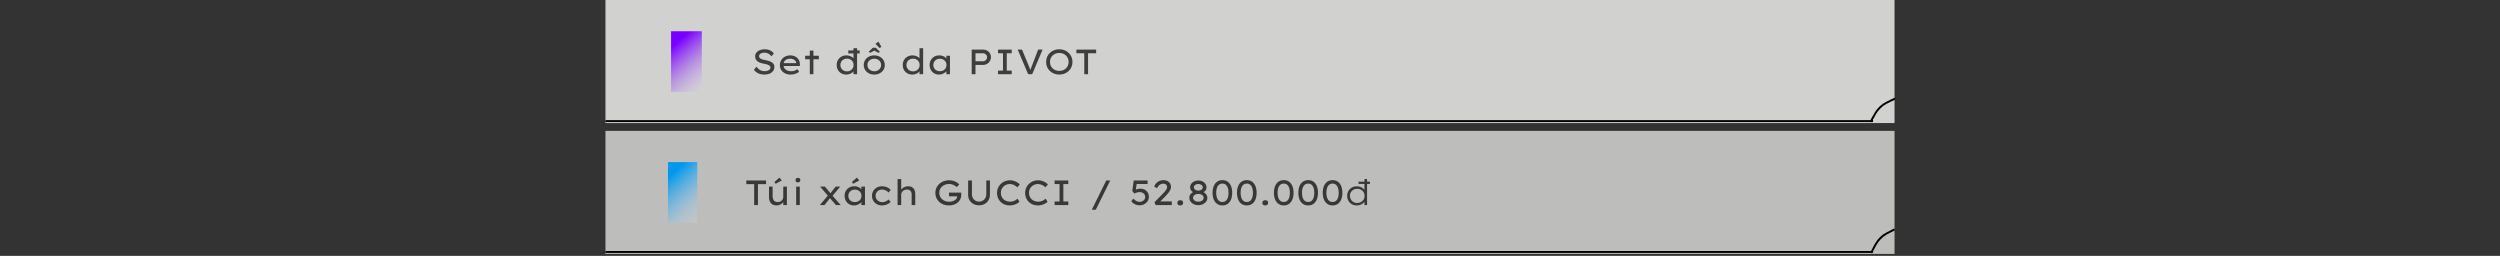 <svg width="1280" height="131" viewBox="0 0 1280 131" fill="none" xmlns="http://www.w3.org/2000/svg">
<rect x="0" y="0" width="1280" height="131" fill="#333333" stroke="none"/>
<rect x="310" y="0.003" width="660" height="63" fill="#F9F8F7" fill-opacity="0.8"/>
<rect x="343.594" y="16.003" width="15.745" height="31" fill="url(#paint0_linear_879_419)"/>
<path d="M391.371 38.183C390.591 38.183 389.871 38.093 389.211 37.913C388.563 37.733 387.969 37.463 387.429 37.103C386.901 36.731 386.421 36.275 385.989 35.735L387.285 34.169C387.945 34.997 388.599 35.585 389.247 35.933C389.895 36.269 390.645 36.437 391.497 36.437C392.013 36.437 392.499 36.365 392.955 36.221C393.411 36.077 393.777 35.867 394.053 35.591C394.329 35.315 394.467 34.985 394.467 34.601C394.467 34.349 394.401 34.127 394.269 33.935C394.149 33.743 393.975 33.581 393.747 33.449C393.531 33.305 393.273 33.179 392.973 33.071C392.685 32.963 392.379 32.873 392.055 32.801C391.731 32.717 391.395 32.651 391.047 32.603C390.339 32.483 389.709 32.321 389.157 32.117C388.605 31.913 388.137 31.655 387.753 31.343C387.381 31.031 387.099 30.671 386.907 30.263C386.715 29.843 386.619 29.363 386.619 28.823C386.619 28.295 386.739 27.809 386.979 27.365C387.231 26.921 387.573 26.543 388.005 26.231C388.449 25.907 388.965 25.661 389.553 25.493C390.141 25.313 390.777 25.223 391.461 25.223C392.193 25.223 392.859 25.307 393.459 25.475C394.059 25.643 394.593 25.895 395.061 26.231C395.529 26.555 395.919 26.957 396.231 27.437L394.899 28.823C394.623 28.415 394.305 28.073 393.945 27.797C393.585 27.521 393.189 27.317 392.757 27.185C392.337 27.041 391.887 26.969 391.407 26.969C390.867 26.969 390.387 27.041 389.967 27.185C389.559 27.329 389.235 27.533 388.995 27.797C388.755 28.049 388.635 28.355 388.635 28.715C388.635 28.991 388.701 29.237 388.833 29.453C388.965 29.669 389.157 29.861 389.409 30.029C389.661 30.185 389.985 30.323 390.381 30.443C390.777 30.551 391.227 30.647 391.731 30.731C392.415 30.851 393.045 31.007 393.621 31.199C394.209 31.379 394.713 31.607 395.133 31.883C395.565 32.147 395.895 32.471 396.123 32.855C396.363 33.239 396.483 33.689 396.483 34.205C396.483 35.009 396.273 35.711 395.853 36.311C395.433 36.911 394.839 37.373 394.071 37.697C393.315 38.021 392.415 38.183 391.371 38.183ZM404.854 38.183C403.774 38.183 402.814 37.979 401.974 37.571C401.134 37.151 400.474 36.581 399.994 35.861C399.526 35.141 399.292 34.313 399.292 33.377C399.292 32.609 399.43 31.919 399.706 31.307C399.982 30.695 400.36 30.167 400.84 29.723C401.332 29.279 401.908 28.937 402.568 28.697C403.228 28.457 403.936 28.337 404.692 28.337C405.376 28.337 406.012 28.451 406.6 28.679C407.2 28.907 407.722 29.225 408.166 29.633C408.61 30.041 408.952 30.527 409.192 31.091C409.444 31.643 409.564 32.255 409.552 32.927L409.534 33.791H400.804L400.39 32.315H407.932L407.662 32.549V32.117C407.614 31.721 407.446 31.367 407.158 31.055C406.87 30.743 406.51 30.497 406.078 30.317C405.646 30.137 405.184 30.047 404.692 30.047C403.972 30.047 403.342 30.161 402.802 30.389C402.274 30.617 401.86 30.971 401.56 31.451C401.272 31.919 401.128 32.519 401.128 33.251C401.128 33.911 401.296 34.481 401.632 34.961C401.968 35.441 402.436 35.813 403.036 36.077C403.636 36.341 404.326 36.473 405.106 36.473C405.778 36.473 406.36 36.377 406.852 36.185C407.344 35.993 407.812 35.729 408.256 35.393L409.138 36.743C408.826 37.007 408.436 37.253 407.968 37.481C407.5 37.697 406.996 37.871 406.456 38.003C405.928 38.123 405.394 38.183 404.854 38.183ZM414.621 38.003V25.925H416.475V38.003H414.621ZM412.227 30.353V28.553H419.247V30.353H412.227ZM434.324 27.383V25.799H440.156V27.383H434.324ZM433.334 38.183C432.362 38.183 431.504 37.973 430.76 37.553C430.016 37.121 429.434 36.539 429.014 35.807C428.594 35.063 428.384 34.217 428.384 33.269C428.384 32.321 428.594 31.481 429.014 30.749C429.446 30.005 430.034 29.423 430.778 29.003C431.534 28.571 432.392 28.355 433.352 28.355C433.916 28.355 434.444 28.433 434.936 28.589C435.44 28.745 435.884 28.955 436.268 29.219C436.664 29.471 436.97 29.753 437.186 30.065C437.402 30.365 437.51 30.665 437.51 30.965L436.97 31.001V24.683H438.824V38.003H436.97V35.609L437.33 35.663C437.33 35.951 437.216 36.239 436.988 36.527C436.772 36.815 436.478 37.085 436.106 37.337C435.734 37.589 435.308 37.793 434.828 37.949C434.348 38.105 433.85 38.183 433.334 38.183ZM433.658 36.545C434.318 36.545 434.9 36.401 435.404 36.113C435.92 35.825 436.322 35.435 436.61 34.943C436.898 34.451 437.042 33.893 437.042 33.269C437.042 32.645 436.898 32.087 436.61 31.595C436.322 31.103 435.92 30.719 435.404 30.443C434.9 30.155 434.318 30.011 433.658 30.011C432.998 30.011 432.41 30.155 431.894 30.443C431.39 30.719 430.994 31.103 430.706 31.595C430.418 32.087 430.274 32.645 430.274 33.269C430.274 33.893 430.418 34.451 430.706 34.943C430.994 35.435 431.39 35.825 431.894 36.113C432.41 36.401 432.998 36.545 433.658 36.545ZM447.637 38.183C446.593 38.183 445.663 37.973 444.847 37.553C444.043 37.121 443.407 36.539 442.939 35.807C442.471 35.063 442.237 34.217 442.237 33.269C442.237 32.321 442.471 31.481 442.939 30.749C443.407 30.005 444.043 29.423 444.847 29.003C445.663 28.571 446.593 28.355 447.637 28.355C448.669 28.355 449.587 28.571 450.391 29.003C451.207 29.423 451.849 30.005 452.317 30.749C452.785 31.481 453.019 32.321 453.019 33.269C453.019 34.217 452.785 35.063 452.317 35.807C451.849 36.539 451.207 37.121 450.391 37.553C449.587 37.973 448.669 38.183 447.637 38.183ZM447.637 36.491C448.297 36.491 448.891 36.353 449.419 36.077C449.959 35.789 450.379 35.405 450.679 34.925C450.991 34.433 451.141 33.881 451.129 33.269C451.141 32.645 450.991 32.093 450.679 31.613C450.379 31.121 449.959 30.737 449.419 30.461C448.891 30.185 448.297 30.047 447.637 30.047C446.977 30.047 446.377 30.191 445.837 30.479C445.297 30.755 444.871 31.133 444.559 31.613C444.259 32.093 444.115 32.645 444.127 33.269C444.115 33.881 444.259 34.433 444.559 34.925C444.871 35.405 445.297 35.789 445.837 36.077C446.377 36.353 446.977 36.491 447.637 36.491ZM445.477 27.077L444.793 26.483L446.863 24.449H448.411L450.481 26.483L449.797 27.077L447.367 25.763H447.907L445.477 27.077ZM450.391 24.629L448.213 22.451L449.761 21.317L451.255 23.945L450.391 24.629ZM467.154 38.183C466.182 38.183 465.324 37.973 464.58 37.553C463.836 37.121 463.254 36.539 462.834 35.807C462.414 35.063 462.204 34.217 462.204 33.269C462.204 32.321 462.414 31.481 462.834 30.749C463.266 30.005 463.854 29.423 464.598 29.003C465.354 28.571 466.212 28.355 467.172 28.355C467.736 28.355 468.264 28.433 468.756 28.589C469.26 28.745 469.704 28.955 470.088 29.219C470.484 29.471 470.79 29.753 471.006 30.065C471.222 30.365 471.33 30.665 471.33 30.965L470.79 31.001V24.683H472.644V38.003H470.79V35.609L471.15 35.663C471.15 35.951 471.036 36.239 470.808 36.527C470.592 36.815 470.298 37.085 469.926 37.337C469.554 37.589 469.128 37.793 468.648 37.949C468.168 38.105 467.67 38.183 467.154 38.183ZM467.478 36.545C468.138 36.545 468.72 36.401 469.224 36.113C469.74 35.825 470.142 35.435 470.43 34.943C470.718 34.451 470.862 33.893 470.862 33.269C470.862 32.645 470.718 32.087 470.43 31.595C470.142 31.103 469.74 30.719 469.224 30.443C468.72 30.155 468.138 30.011 467.478 30.011C466.818 30.011 466.23 30.155 465.714 30.443C465.21 30.719 464.814 31.103 464.526 31.595C464.238 32.087 464.094 32.645 464.094 33.269C464.094 33.893 464.238 34.451 464.526 34.943C464.814 35.435 465.21 35.825 465.714 36.113C466.23 36.401 466.818 36.545 467.478 36.545ZM480.755 38.183C479.831 38.183 479.009 37.973 478.289 37.553C477.569 37.121 476.999 36.533 476.579 35.789C476.171 35.045 475.967 34.199 475.967 33.251C475.967 32.303 476.177 31.463 476.597 30.731C477.029 29.987 477.617 29.405 478.361 28.985C479.105 28.565 479.951 28.355 480.899 28.355C481.475 28.355 482.003 28.433 482.483 28.589C482.975 28.733 483.401 28.937 483.761 29.201C484.121 29.465 484.409 29.759 484.625 30.083C484.841 30.395 484.961 30.725 484.985 31.073L484.535 31.001V28.553H486.389V38.003H484.535V35.609L484.931 35.591C484.883 35.891 484.739 36.197 484.499 36.509C484.271 36.809 483.959 37.085 483.563 37.337C483.179 37.589 482.747 37.793 482.267 37.949C481.787 38.105 481.283 38.183 480.755 38.183ZM481.223 36.473C481.883 36.473 482.465 36.335 482.969 36.059C483.485 35.783 483.887 35.405 484.175 34.925C484.463 34.433 484.607 33.875 484.607 33.251C484.607 32.651 484.463 32.111 484.175 31.631C483.887 31.151 483.485 30.773 482.969 30.497C482.465 30.209 481.883 30.065 481.223 30.065C480.563 30.065 479.981 30.209 479.477 30.497C478.973 30.773 478.577 31.151 478.289 31.631C478.001 32.111 477.857 32.651 477.857 33.251C477.857 33.875 478.001 34.433 478.289 34.925C478.577 35.405 478.973 35.783 479.477 36.059C479.981 36.335 480.563 36.473 481.223 36.473ZM497.509 38.003V25.403H503.521C504.229 25.403 504.871 25.577 505.447 25.925C506.035 26.261 506.503 26.723 506.851 27.311C507.211 27.899 507.391 28.553 507.391 29.273C507.391 30.005 507.205 30.671 506.833 31.271C506.473 31.871 505.987 32.351 505.375 32.711C504.775 33.071 504.109 33.251 503.377 33.251H499.453V38.003H497.509ZM499.453 31.379H503.287C503.659 31.379 504.001 31.283 504.313 31.091C504.637 30.899 504.895 30.647 505.087 30.335C505.279 30.011 505.375 29.657 505.375 29.273C505.375 28.901 505.279 28.565 505.087 28.265C504.895 27.965 504.637 27.725 504.313 27.545C504.001 27.365 503.659 27.275 503.287 27.275H499.453V31.379ZM510.986 38.003V36.149H513.524V27.257H510.986V25.403H518.006V27.257H515.468V36.149H518.006V38.003H510.986ZM526.41 38.003L521.064 25.403H523.278L526.428 32.999C526.536 33.287 526.656 33.587 526.788 33.899C526.92 34.199 527.046 34.505 527.166 34.817C527.298 35.117 527.418 35.411 527.526 35.699C527.634 35.975 527.73 36.239 527.814 36.491L527.292 36.509C527.4 36.197 527.526 35.849 527.67 35.465C527.814 35.081 527.964 34.685 528.12 34.277C528.276 33.857 528.438 33.437 528.606 33.017L531.522 25.403H533.808L528.48 38.003H526.41ZM542.364 38.183C541.38 38.183 540.48 38.021 539.664 37.697C538.848 37.373 538.134 36.917 537.522 36.329C536.91 35.741 536.436 35.057 536.1 34.277C535.776 33.485 535.614 32.627 535.614 31.703C535.614 30.779 535.776 29.927 536.1 29.147C536.436 28.355 536.91 27.665 537.522 27.077C538.134 26.489 538.848 26.033 539.664 25.709C540.48 25.385 541.38 25.223 542.364 25.223C543.336 25.223 544.23 25.385 545.046 25.709C545.874 26.033 546.588 26.495 547.188 27.095C547.8 27.683 548.274 28.373 548.61 29.165C548.946 29.945 549.114 30.791 549.114 31.703C549.114 32.615 548.946 33.467 548.61 34.259C548.274 35.039 547.8 35.729 547.188 36.329C546.588 36.917 545.874 37.373 545.046 37.697C544.23 38.021 543.336 38.183 542.364 38.183ZM542.364 36.293C543.06 36.293 543.696 36.179 544.272 35.951C544.86 35.723 545.364 35.405 545.784 34.997C546.216 34.577 546.546 34.091 546.774 33.539C547.014 32.975 547.134 32.363 547.134 31.703C547.134 31.043 547.014 30.437 546.774 29.885C546.546 29.321 546.216 28.835 545.784 28.427C545.364 28.007 544.86 27.683 544.272 27.455C543.696 27.227 543.06 27.113 542.364 27.113C541.668 27.113 541.026 27.227 540.438 27.455C539.862 27.683 539.358 28.007 538.926 28.427C538.494 28.835 538.164 29.321 537.936 29.885C537.708 30.437 537.594 31.043 537.594 31.703C537.594 32.363 537.708 32.975 537.936 33.539C538.164 34.091 538.494 34.577 538.926 34.997C539.358 35.405 539.862 35.723 540.438 35.951C541.026 36.179 541.668 36.293 542.364 36.293ZM555.142 38.003V27.275H551.11V25.403H561.226V27.275H557.086V38.003H555.142Z" fill="black" fill-opacity="0.7"/>
<path fill-rule="evenodd" clip-rule="evenodd" d="M965.837 52.073L970.045 50.003L970.487 50.901L966.282 52.969C963.773 54.261 961.726 56.245 960.401 58.664L960.397 58.672L958.785 61.503H959V62.503H958.216L958.104 62.699L957.76 62.503L310 62.503V61.503L957.635 61.503L959.526 58.18C960.95 55.583 963.146 53.458 965.829 52.077L965.829 52.077L965.837 52.073Z" fill="black"/>
<rect x="310" y="67.003" width="660" height="63" fill="#F9F8F7" fill-opacity="0.7"/>
<rect x="342" y="83.003" width="15" height="31" fill="url(#paint1_linear_879_419)"/>
<path d="M386.13 105.003V94.275H382.098V92.403H392.214V94.275H388.074V105.003H386.13ZM397.398 105.183C396.666 105.183 396.024 105.015 395.472 104.679C394.92 104.331 394.488 103.845 394.176 103.221C393.876 102.585 393.726 101.829 393.726 100.953V95.553H395.58V100.377C395.58 101.037 395.676 101.601 395.868 102.069C396.06 102.525 396.348 102.873 396.732 103.113C397.116 103.353 397.59 103.473 398.154 103.473C398.562 103.473 398.94 103.407 399.288 103.275C399.636 103.143 399.936 102.957 400.188 102.717C400.452 102.477 400.656 102.189 400.8 101.853C400.956 101.517 401.034 101.145 401.034 100.737V95.553H402.888V105.003H401.034V103.023L401.358 102.807C401.214 103.215 400.956 103.605 400.584 103.977C400.212 104.337 399.756 104.631 399.216 104.859C398.676 105.075 398.07 105.183 397.398 105.183ZM397.128 94.095L396.516 93.177L399.09 90.927L400.26 92.403L397.128 94.095ZM407.638 105.003V95.553H409.492V105.003H407.638ZM408.538 93.393C408.142 93.393 407.836 93.291 407.62 93.087C407.404 92.883 407.296 92.595 407.296 92.223C407.296 91.875 407.404 91.593 407.62 91.377C407.848 91.161 408.154 91.053 408.538 91.053C408.934 91.053 409.24 91.155 409.456 91.359C409.672 91.563 409.78 91.851 409.78 92.223C409.78 92.571 409.666 92.853 409.438 93.069C409.222 93.285 408.922 93.393 408.538 93.393ZM428.016 105.003L424.506 100.935L424.2 100.575L419.88 95.553H422.4L425.658 99.513L425.964 99.873L430.464 105.003H428.016ZM419.754 105.003L423.912 100.071L425.082 101.313L422.13 105.003H419.754ZM426.072 100.467L425.01 99.171L427.836 95.553H430.212L426.072 100.467ZM437.234 105.183C436.31 105.183 435.488 104.973 434.768 104.553C434.048 104.121 433.478 103.533 433.058 102.789C432.65 102.045 432.446 101.199 432.446 100.251C432.446 99.303 432.656 98.463 433.076 97.731C433.508 96.987 434.096 96.405 434.84 95.985C435.584 95.565 436.43 95.355 437.378 95.355C437.954 95.355 438.482 95.433 438.962 95.589C439.454 95.733 439.88 95.937 440.24 96.201C440.6 96.465 440.888 96.759 441.104 97.083C441.32 97.395 441.44 97.725 441.464 98.073L441.014 98.001V95.553H442.868V105.003H441.014V102.609L441.41 102.591C441.362 102.891 441.218 103.197 440.978 103.509C440.75 103.809 440.438 104.085 440.042 104.337C439.658 104.589 439.226 104.793 438.746 104.949C438.266 105.105 437.762 105.183 437.234 105.183ZM437.702 103.473C438.362 103.473 438.944 103.335 439.448 103.059C439.964 102.783 440.366 102.405 440.654 101.925C440.942 101.433 441.086 100.875 441.086 100.251C441.086 99.651 440.942 99.111 440.654 98.631C440.366 98.151 439.964 97.773 439.448 97.497C438.944 97.209 438.362 97.065 437.702 97.065C437.042 97.065 436.46 97.209 435.956 97.497C435.452 97.773 435.056 98.151 434.768 98.631C434.48 99.111 434.336 99.651 434.336 100.251C434.336 100.875 434.48 101.433 434.768 101.925C435.056 102.405 435.452 102.783 435.956 103.059C436.46 103.335 437.042 103.473 437.702 103.473ZM436.784 94.095L436.172 93.177L438.746 90.927L439.916 92.403L436.784 94.095ZM451.552 105.183C450.58 105.183 449.71 104.967 448.942 104.535C448.186 104.103 447.58 103.515 447.124 102.771C446.68 102.027 446.458 101.193 446.458 100.269C446.458 99.345 446.68 98.511 447.124 97.767C447.58 97.023 448.186 96.435 448.942 96.003C449.71 95.571 450.58 95.355 451.552 95.355C452.5 95.355 453.37 95.523 454.162 95.859C454.954 96.195 455.566 96.651 455.998 97.227L454.972 98.595C454.72 98.307 454.408 98.043 454.036 97.803C453.676 97.563 453.286 97.377 452.866 97.245C452.458 97.101 452.056 97.029 451.66 97.029C451.012 97.029 450.43 97.173 449.914 97.461C449.41 97.737 449.014 98.121 448.726 98.613C448.438 99.105 448.294 99.657 448.294 100.269C448.294 100.881 448.444 101.433 448.744 101.925C449.056 102.405 449.464 102.789 449.968 103.077C450.484 103.365 451.054 103.509 451.678 103.509C452.134 103.509 452.554 103.449 452.938 103.329C453.334 103.209 453.7 103.047 454.036 102.843C454.384 102.627 454.696 102.387 454.972 102.123L455.998 103.455C455.494 103.935 454.852 104.343 454.072 104.679C453.304 105.015 452.464 105.183 451.552 105.183ZM459.559 105.003V91.683H461.413V97.785L460.945 97.929C461.077 97.497 461.341 97.089 461.737 96.705C462.133 96.309 462.613 95.985 463.177 95.733C463.741 95.481 464.329 95.355 464.941 95.355C465.757 95.355 466.435 95.517 466.975 95.841C467.527 96.153 467.935 96.603 468.199 97.191C468.475 97.779 468.613 98.487 468.613 99.315V105.003H466.759V99.513C466.759 98.973 466.657 98.517 466.453 98.145C466.261 97.773 465.979 97.491 465.607 97.299C465.247 97.107 464.821 97.023 464.329 97.047C463.909 97.047 463.519 97.119 463.159 97.263C462.811 97.407 462.505 97.599 462.241 97.839C461.977 98.079 461.773 98.349 461.629 98.649C461.485 98.949 461.413 99.255 461.413 99.567V105.003H460.495C460.279 105.003 460.093 105.003 459.937 105.003C459.781 105.003 459.655 105.003 459.559 105.003ZM485.803 105.183C484.855 105.183 483.961 105.033 483.121 104.733C482.293 104.421 481.561 103.983 480.925 103.419C480.289 102.843 479.791 102.159 479.431 101.367C479.071 100.563 478.891 99.675 478.891 98.703C478.891 97.803 479.065 96.963 479.413 96.183C479.773 95.403 480.271 94.725 480.907 94.149C481.555 93.561 482.305 93.105 483.157 92.781C484.009 92.457 484.927 92.295 485.911 92.295C486.655 92.295 487.363 92.391 488.035 92.583C488.707 92.775 489.307 93.033 489.835 93.357C490.375 93.681 490.807 94.041 491.131 94.437L489.871 95.787C489.487 95.451 489.079 95.169 488.647 94.941C488.227 94.701 487.783 94.515 487.315 94.383C486.859 94.251 486.391 94.185 485.911 94.185C485.203 94.185 484.543 94.299 483.931 94.527C483.331 94.755 482.803 95.073 482.347 95.481C481.891 95.889 481.537 96.369 481.285 96.921C481.033 97.461 480.907 98.055 480.907 98.703C480.907 99.399 481.039 100.029 481.303 100.593C481.567 101.157 481.933 101.643 482.401 102.051C482.869 102.447 483.403 102.753 484.003 102.969C484.603 103.185 485.239 103.293 485.911 103.293C486.475 103.293 487.009 103.227 487.513 103.095C488.029 102.951 488.479 102.753 488.863 102.501C489.259 102.249 489.559 101.955 489.763 101.619C489.979 101.271 490.081 100.905 490.069 100.521V100.215L490.339 100.521H485.875V98.613H492.103C492.127 98.769 492.145 98.907 492.157 99.027C492.169 99.135 492.175 99.237 492.175 99.333C492.187 99.417 492.193 99.501 492.193 99.585C492.193 100.461 492.031 101.247 491.707 101.943C491.383 102.627 490.933 103.209 490.357 103.689C489.793 104.169 489.121 104.541 488.341 104.805C487.573 105.057 486.727 105.183 485.803 105.183ZM501.258 105.111C500.166 105.111 499.2 104.877 498.36 104.409C497.52 103.941 496.86 103.299 496.38 102.483C495.912 101.655 495.678 100.725 495.678 99.693V92.385H497.622V99.567C497.622 100.263 497.784 100.887 498.108 101.439C498.444 101.991 498.882 102.429 499.422 102.753C499.974 103.077 500.586 103.239 501.258 103.239C501.966 103.239 502.596 103.077 503.148 102.753C503.712 102.429 504.156 101.991 504.48 101.439C504.816 100.887 504.984 100.263 504.984 99.567V92.385H506.838V99.693C506.838 100.725 506.598 101.655 506.118 102.483C505.65 103.299 504.996 103.941 504.156 104.409C503.316 104.877 502.35 105.111 501.258 105.111ZM516.977 105.183C516.053 105.183 515.195 105.027 514.403 104.715C513.611 104.403 512.915 103.959 512.315 103.383C511.727 102.807 511.271 102.123 510.947 101.331C510.623 100.539 510.461 99.663 510.461 98.703C510.461 97.791 510.635 96.951 510.983 96.183C511.331 95.403 511.805 94.725 512.405 94.149C513.017 93.561 513.719 93.105 514.511 92.781C515.315 92.457 516.167 92.295 517.067 92.295C517.763 92.295 518.435 92.397 519.083 92.601C519.731 92.793 520.319 93.051 520.847 93.375C521.375 93.699 521.801 94.053 522.125 94.437L520.883 95.913C520.499 95.553 520.103 95.253 519.695 95.013C519.287 94.761 518.855 94.569 518.399 94.437C517.955 94.293 517.487 94.221 516.995 94.221C516.395 94.221 515.819 94.329 515.267 94.545C514.715 94.761 514.229 95.067 513.809 95.463C513.389 95.859 513.053 96.333 512.801 96.885C512.561 97.437 512.441 98.043 512.441 98.703C512.441 99.411 512.561 100.047 512.801 100.611C513.053 101.175 513.395 101.655 513.827 102.051C514.271 102.435 514.781 102.735 515.357 102.951C515.933 103.155 516.557 103.257 517.229 103.257C517.757 103.257 518.249 103.185 518.705 103.041C519.161 102.897 519.575 102.711 519.947 102.483C520.331 102.255 520.679 102.003 520.991 101.727L521.945 103.329C521.645 103.629 521.237 103.923 520.721 104.211C520.205 104.499 519.623 104.733 518.975 104.913C518.327 105.093 517.661 105.183 516.977 105.183ZM531.374 105.183C530.45 105.183 529.592 105.027 528.8 104.715C528.008 104.403 527.312 103.959 526.712 103.383C526.124 102.807 525.668 102.123 525.344 101.331C525.02 100.539 524.858 99.663 524.858 98.703C524.858 97.791 525.032 96.951 525.38 96.183C525.728 95.403 526.202 94.725 526.802 94.149C527.414 93.561 528.116 93.105 528.908 92.781C529.712 92.457 530.564 92.295 531.464 92.295C532.16 92.295 532.832 92.397 533.48 92.601C534.128 92.793 534.716 93.051 535.244 93.375C535.772 93.699 536.198 94.053 536.522 94.437L535.28 95.913C534.896 95.553 534.5 95.253 534.092 95.013C533.684 94.761 533.252 94.569 532.796 94.437C532.352 94.293 531.884 94.221 531.392 94.221C530.792 94.221 530.216 94.329 529.664 94.545C529.112 94.761 528.626 95.067 528.206 95.463C527.786 95.859 527.45 96.333 527.198 96.885C526.958 97.437 526.838 98.043 526.838 98.703C526.838 99.411 526.958 100.047 527.198 100.611C527.45 101.175 527.792 101.655 528.224 102.051C528.668 102.435 529.178 102.735 529.754 102.951C530.33 103.155 530.954 103.257 531.626 103.257C532.154 103.257 532.646 103.185 533.102 103.041C533.558 102.897 533.972 102.711 534.344 102.483C534.728 102.255 535.076 102.003 535.388 101.727L536.342 103.329C536.042 103.629 535.634 103.923 535.118 104.211C534.602 104.499 534.02 104.733 533.372 104.913C532.724 105.093 532.058 105.183 531.374 105.183ZM539.956 105.003V103.149H542.494V94.257H539.956V92.403H546.976V94.257H544.438V103.149H546.976V105.003H539.956Z" fill="black" fill-opacity="0.7"/>
<path d="M558.99 107.379L566.406 92.403H568.44L561.042 107.379H558.99Z" fill="black" fill-opacity="0.7"/>
<path d="M583.418 105.129C582.554 105.129 581.756 104.943 581.024 104.571C580.304 104.187 579.698 103.671 579.206 103.023L580.268 101.691C580.832 102.267 581.366 102.687 581.87 102.951C582.374 103.215 582.89 103.347 583.418 103.347C583.982 103.347 584.48 103.239 584.912 103.023C585.356 102.807 585.704 102.513 585.956 102.141C586.22 101.757 586.352 101.319 586.352 100.827C586.352 100.359 586.226 99.939 585.974 99.567C585.722 99.195 585.386 98.901 584.966 98.685C584.546 98.457 584.078 98.343 583.562 98.343C583.226 98.343 582.914 98.373 582.626 98.433C582.338 98.481 582.044 98.565 581.744 98.685C581.456 98.793 581.126 98.931 580.754 99.099L579.728 97.749L580.466 92.403H587.558V94.203H581.69L582.032 93.861L581.438 97.857L581.024 97.335C581.156 97.215 581.378 97.101 581.69 96.993C582.014 96.873 582.374 96.777 582.77 96.705C583.166 96.621 583.544 96.579 583.904 96.579C584.72 96.579 585.452 96.753 586.1 97.101C586.748 97.449 587.264 97.935 587.648 98.559C588.032 99.183 588.224 99.903 588.224 100.719C588.224 101.547 588.014 102.297 587.594 102.969C587.174 103.629 586.598 104.157 585.866 104.553C585.146 104.937 584.33 105.129 583.418 105.129ZM591.69 105.003L591.096 103.527L595.128 99.423C595.404 99.147 595.68 98.859 595.956 98.559C596.232 98.259 596.49 97.953 596.73 97.641C596.982 97.329 597.18 97.023 597.324 96.723C597.48 96.411 597.558 96.117 597.558 95.841C597.558 95.457 597.474 95.133 597.306 94.869C597.15 94.593 596.916 94.383 596.604 94.239C596.292 94.095 595.914 94.023 595.47 94.023C595.086 94.023 594.696 94.119 594.3 94.311C593.916 94.491 593.556 94.761 593.22 95.121C592.896 95.469 592.62 95.901 592.392 96.417L590.934 95.463C591.198 94.803 591.558 94.233 592.014 93.753C592.482 93.261 593.028 92.883 593.652 92.619C594.276 92.355 594.96 92.223 595.704 92.223C596.472 92.223 597.144 92.373 597.72 92.673C598.296 92.961 598.746 93.363 599.07 93.879C599.394 94.395 599.556 94.989 599.556 95.661C599.556 96.009 599.502 96.351 599.394 96.687C599.286 97.023 599.136 97.359 598.944 97.695C598.752 98.019 598.524 98.349 598.26 98.685C597.996 99.021 597.708 99.363 597.396 99.711C597.084 100.059 596.754 100.413 596.406 100.773L593.436 103.779L593.112 103.131H599.952V105.003H591.69ZM604.284 105.201C603.792 105.201 603.42 105.081 603.168 104.841C602.916 104.601 602.79 104.271 602.79 103.851C602.79 103.479 602.916 103.161 603.168 102.897C603.432 102.633 603.804 102.501 604.284 102.501C604.776 102.501 605.148 102.621 605.4 102.861C605.652 103.101 605.778 103.431 605.778 103.851C605.778 104.223 605.646 104.541 605.382 104.805C605.13 105.069 604.764 105.201 604.284 105.201ZM613.544 105.057C612.668 105.057 611.882 104.889 611.186 104.553C610.49 104.217 609.938 103.767 609.53 103.203C609.134 102.627 608.936 101.997 608.936 101.313C608.936 100.905 608.996 100.539 609.116 100.215C609.236 99.879 609.404 99.585 609.62 99.333C609.836 99.069 610.088 98.835 610.376 98.631C610.676 98.415 611.006 98.229 611.366 98.073L611.258 98.595C610.982 98.475 610.724 98.331 610.484 98.163C610.256 97.995 610.052 97.797 609.872 97.569C609.704 97.329 609.572 97.071 609.476 96.795C609.38 96.507 609.332 96.201 609.332 95.877C609.332 95.241 609.518 94.659 609.89 94.131C610.274 93.603 610.784 93.183 611.42 92.871C612.056 92.559 612.764 92.403 613.544 92.403C614.324 92.403 615.032 92.559 615.668 92.871C616.304 93.183 616.808 93.603 617.18 94.131C617.552 94.659 617.738 95.241 617.738 95.877C617.738 96.213 617.69 96.525 617.594 96.813C617.498 97.101 617.36 97.359 617.18 97.587C617.012 97.803 616.808 97.995 616.568 98.163C616.328 98.331 616.076 98.475 615.812 98.595L615.758 98.145C616.118 98.289 616.442 98.469 616.73 98.685C617.03 98.901 617.288 99.147 617.504 99.423C617.72 99.699 617.882 99.999 617.99 100.323C618.11 100.635 618.17 100.965 618.17 101.313C618.17 102.009 617.966 102.639 617.558 103.203C617.15 103.767 616.598 104.217 615.902 104.553C615.206 104.889 614.42 105.057 613.544 105.057ZM613.544 103.257C614.06 103.257 614.522 103.173 614.93 103.005C615.338 102.825 615.662 102.591 615.902 102.303C616.142 102.003 616.262 101.661 616.262 101.277C616.262 100.881 616.142 100.533 615.902 100.233C615.662 99.933 615.332 99.699 614.912 99.531C614.504 99.363 614.048 99.279 613.544 99.279C613.04 99.279 612.578 99.363 612.158 99.531C611.75 99.699 611.426 99.933 611.186 100.233C610.946 100.533 610.826 100.881 610.826 101.277C610.826 101.649 610.946 101.985 611.186 102.285C611.426 102.585 611.75 102.825 612.158 103.005C612.566 103.173 613.028 103.257 613.544 103.257ZM613.544 97.587C613.976 97.587 614.36 97.515 614.696 97.371C615.044 97.215 615.32 97.011 615.524 96.759C615.728 96.495 615.83 96.195 615.83 95.859C615.83 95.547 615.728 95.271 615.524 95.031C615.332 94.779 615.062 94.581 614.714 94.437C614.366 94.281 613.976 94.203 613.544 94.203C613.1 94.203 612.704 94.281 612.356 94.437C612.008 94.581 611.732 94.779 611.528 95.031C611.336 95.271 611.24 95.547 611.24 95.859C611.24 96.195 611.342 96.495 611.546 96.759C611.75 97.011 612.026 97.215 612.374 97.371C612.722 97.515 613.112 97.587 613.544 97.587ZM625.889 105.183C624.821 105.183 623.909 104.913 623.153 104.373C622.397 103.833 621.821 103.077 621.425 102.105C621.029 101.133 620.831 99.999 620.831 98.703C620.831 97.407 621.029 96.273 621.425 95.301C621.821 94.329 622.397 93.573 623.153 93.033C623.909 92.493 624.821 92.223 625.889 92.223C626.945 92.223 627.845 92.493 628.589 93.033C629.333 93.573 629.903 94.329 630.299 95.301C630.695 96.273 630.893 97.407 630.893 98.703C630.893 99.999 630.695 101.133 630.299 102.105C629.903 103.077 629.333 103.833 628.589 104.373C627.845 104.913 626.945 105.183 625.889 105.183ZM625.889 103.419C626.873 103.419 627.635 103.011 628.175 102.195C628.727 101.367 629.003 100.203 629.003 98.703C629.003 97.203 628.727 96.045 628.175 95.229C627.635 94.401 626.873 93.987 625.889 93.987C624.881 93.987 624.095 94.401 623.531 95.229C622.979 96.045 622.703 97.203 622.703 98.703C622.703 100.203 622.979 101.367 623.531 102.195C624.095 103.011 624.881 103.419 625.889 103.419ZM638.387 105.183C637.319 105.183 636.407 104.913 635.651 104.373C634.895 103.833 634.319 103.077 633.923 102.105C633.527 101.133 633.329 99.999 633.329 98.703C633.329 97.407 633.527 96.273 633.923 95.301C634.319 94.329 634.895 93.573 635.651 93.033C636.407 92.493 637.319 92.223 638.387 92.223C639.443 92.223 640.343 92.493 641.087 93.033C641.831 93.573 642.401 94.329 642.797 95.301C643.193 96.273 643.391 97.407 643.391 98.703C643.391 99.999 643.193 101.133 642.797 102.105C642.401 103.077 641.831 103.833 641.087 104.373C640.343 104.913 639.443 105.183 638.387 105.183ZM638.387 103.419C639.371 103.419 640.133 103.011 640.673 102.195C641.225 101.367 641.501 100.203 641.501 98.703C641.501 97.203 641.225 96.045 640.673 95.229C640.133 94.401 639.371 93.987 638.387 93.987C637.379 93.987 636.593 94.401 636.029 95.229C635.477 96.045 635.201 97.203 635.201 98.703C635.201 100.203 635.477 101.367 636.029 102.195C636.593 103.011 637.379 103.419 638.387 103.419ZM647.808 105.201C647.316 105.201 646.944 105.081 646.692 104.841C646.44 104.601 646.314 104.271 646.314 103.851C646.314 103.479 646.44 103.161 646.692 102.897C646.956 102.633 647.328 102.501 647.808 102.501C648.3 102.501 648.672 102.621 648.924 102.861C649.176 103.101 649.302 103.431 649.302 103.851C649.302 104.223 649.17 104.541 648.906 104.805C648.654 105.069 648.288 105.201 647.808 105.201ZM657.302 105.183C656.234 105.183 655.322 104.913 654.566 104.373C653.81 103.833 653.234 103.077 652.838 102.105C652.442 101.133 652.244 99.999 652.244 98.703C652.244 97.407 652.442 96.273 652.838 95.301C653.234 94.329 653.81 93.573 654.566 93.033C655.322 92.493 656.234 92.223 657.302 92.223C658.358 92.223 659.258 92.493 660.002 93.033C660.746 93.573 661.316 94.329 661.712 95.301C662.108 96.273 662.306 97.407 662.306 98.703C662.306 99.999 662.108 101.133 661.712 102.105C661.316 103.077 660.746 103.833 660.002 104.373C659.258 104.913 658.358 105.183 657.302 105.183ZM657.302 103.419C658.286 103.419 659.048 103.011 659.588 102.195C660.14 101.367 660.416 100.203 660.416 98.703C660.416 97.203 660.14 96.045 659.588 95.229C659.048 94.401 658.286 93.987 657.302 93.987C656.294 93.987 655.508 94.401 654.944 95.229C654.392 96.045 654.116 97.203 654.116 98.703C654.116 100.203 654.392 101.367 654.944 102.195C655.508 103.011 656.294 103.419 657.302 103.419ZM669.8 105.183C668.732 105.183 667.82 104.913 667.064 104.373C666.308 103.833 665.732 103.077 665.336 102.105C664.94 101.133 664.742 99.999 664.742 98.703C664.742 97.407 664.94 96.273 665.336 95.301C665.732 94.329 666.308 93.573 667.064 93.033C667.82 92.493 668.732 92.223 669.8 92.223C670.856 92.223 671.756 92.493 672.5 93.033C673.244 93.573 673.814 94.329 674.21 95.301C674.606 96.273 674.804 97.407 674.804 98.703C674.804 99.999 674.606 101.133 674.21 102.105C673.814 103.077 673.244 103.833 672.5 104.373C671.756 104.913 670.856 105.183 669.8 105.183ZM669.8 103.419C670.784 103.419 671.546 103.011 672.086 102.195C672.638 101.367 672.914 100.203 672.914 98.703C672.914 97.203 672.638 96.045 672.086 95.229C671.546 94.401 670.784 93.987 669.8 93.987C668.792 93.987 668.006 94.401 667.442 95.229C666.89 96.045 666.614 97.203 666.614 98.703C666.614 100.203 666.89 101.367 667.442 102.195C668.006 103.011 668.792 103.419 669.8 103.419ZM682.298 105.183C681.23 105.183 680.318 104.913 679.562 104.373C678.806 103.833 678.23 103.077 677.834 102.105C677.438 101.133 677.24 99.999 677.24 98.703C677.24 97.407 677.438 96.273 677.834 95.301C678.23 94.329 678.806 93.573 679.562 93.033C680.318 92.493 681.23 92.223 682.298 92.223C683.354 92.223 684.254 92.493 684.998 93.033C685.742 93.573 686.312 94.329 686.708 95.301C687.104 96.273 687.302 97.407 687.302 98.703C687.302 99.999 687.104 101.133 686.708 102.105C686.312 103.077 685.742 103.833 684.998 104.373C684.254 104.913 683.354 105.183 682.298 105.183ZM682.298 103.419C683.282 103.419 684.044 103.011 684.584 102.195C685.136 101.367 685.412 100.203 685.412 98.703C685.412 97.203 685.136 96.045 684.584 95.229C684.044 94.401 683.282 93.987 682.298 93.987C681.29 93.987 680.504 94.401 679.94 95.229C679.388 96.045 679.112 97.203 679.112 98.703C679.112 100.203 679.388 101.367 679.94 102.195C680.504 103.011 681.29 103.419 682.298 103.419ZM695.57 94.185V93.015H701.402V94.185H695.57ZM694.652 105.183C693.704 105.183 692.858 104.973 692.114 104.553C691.382 104.121 690.806 103.539 690.386 102.807C689.966 102.063 689.756 101.223 689.756 100.287C689.756 99.339 689.966 98.499 690.386 97.767C690.818 97.023 691.406 96.441 692.15 96.021C692.894 95.601 693.74 95.391 694.688 95.391C695.24 95.391 695.756 95.463 696.236 95.607C696.728 95.751 697.166 95.955 697.55 96.219C697.946 96.471 698.27 96.765 698.522 97.101C698.774 97.437 698.942 97.791 699.026 98.163L698.594 98.019V91.683H699.944V105.003H698.612L698.576 102.537L698.936 102.447C698.864 102.807 698.696 103.149 698.432 103.473C698.18 103.797 697.862 104.091 697.478 104.355C697.094 104.607 696.656 104.811 696.164 104.967C695.684 105.111 695.18 105.183 694.652 105.183ZM694.886 103.923C695.618 103.923 696.266 103.767 696.83 103.455C697.406 103.131 697.856 102.699 698.18 102.159C698.504 101.607 698.666 100.977 698.666 100.269C698.666 99.585 698.504 98.973 698.18 98.433C697.868 97.881 697.424 97.449 696.848 97.137C696.284 96.825 695.63 96.669 694.886 96.669C694.166 96.669 693.524 96.825 692.96 97.137C692.408 97.449 691.97 97.875 691.646 98.415C691.322 98.955 691.16 99.573 691.16 100.269C691.16 100.965 691.322 101.589 691.646 102.141C691.97 102.693 692.408 103.131 692.96 103.455C693.524 103.767 694.166 103.923 694.886 103.923Z" fill="black" fill-opacity="0.7"/>
<path fill-rule="evenodd" clip-rule="evenodd" d="M965.761 119.073L969.77 117.003L970.229 117.892L966.224 119.96C963.839 121.249 961.89 123.23 960.627 125.651L960.623 125.658L959 128.652V129.503H958.538L958.439 129.686L958.102 129.503L310 129.503V128.503L957.943 128.503L959.742 125.185C961.098 122.589 963.191 120.461 965.753 119.078L965.753 119.078L965.761 119.073Z" fill="black"/>
<defs>
<linearGradient id="paint0_linear_879_419" x1="343.594" y1="16.003" x2="365.785" y2="41.363" gradientUnits="userSpaceOnUse">
<stop offset="0.188" stop-color="#7900FF"/>
<stop offset="1" stop-color="#D9D9D9" stop-opacity="0.25"/>
</linearGradient>
<linearGradient id="paint1_linear_879_419" x1="342" y1="83.003" x2="364.308" y2="107.291" gradientUnits="userSpaceOnUse">
<stop offset="0.177" stop-color="#0098EF"/>
<stop offset="1" stop-color="#D9D9D9" stop-opacity="0.25"/>
</linearGradient>
</defs>
</svg>

